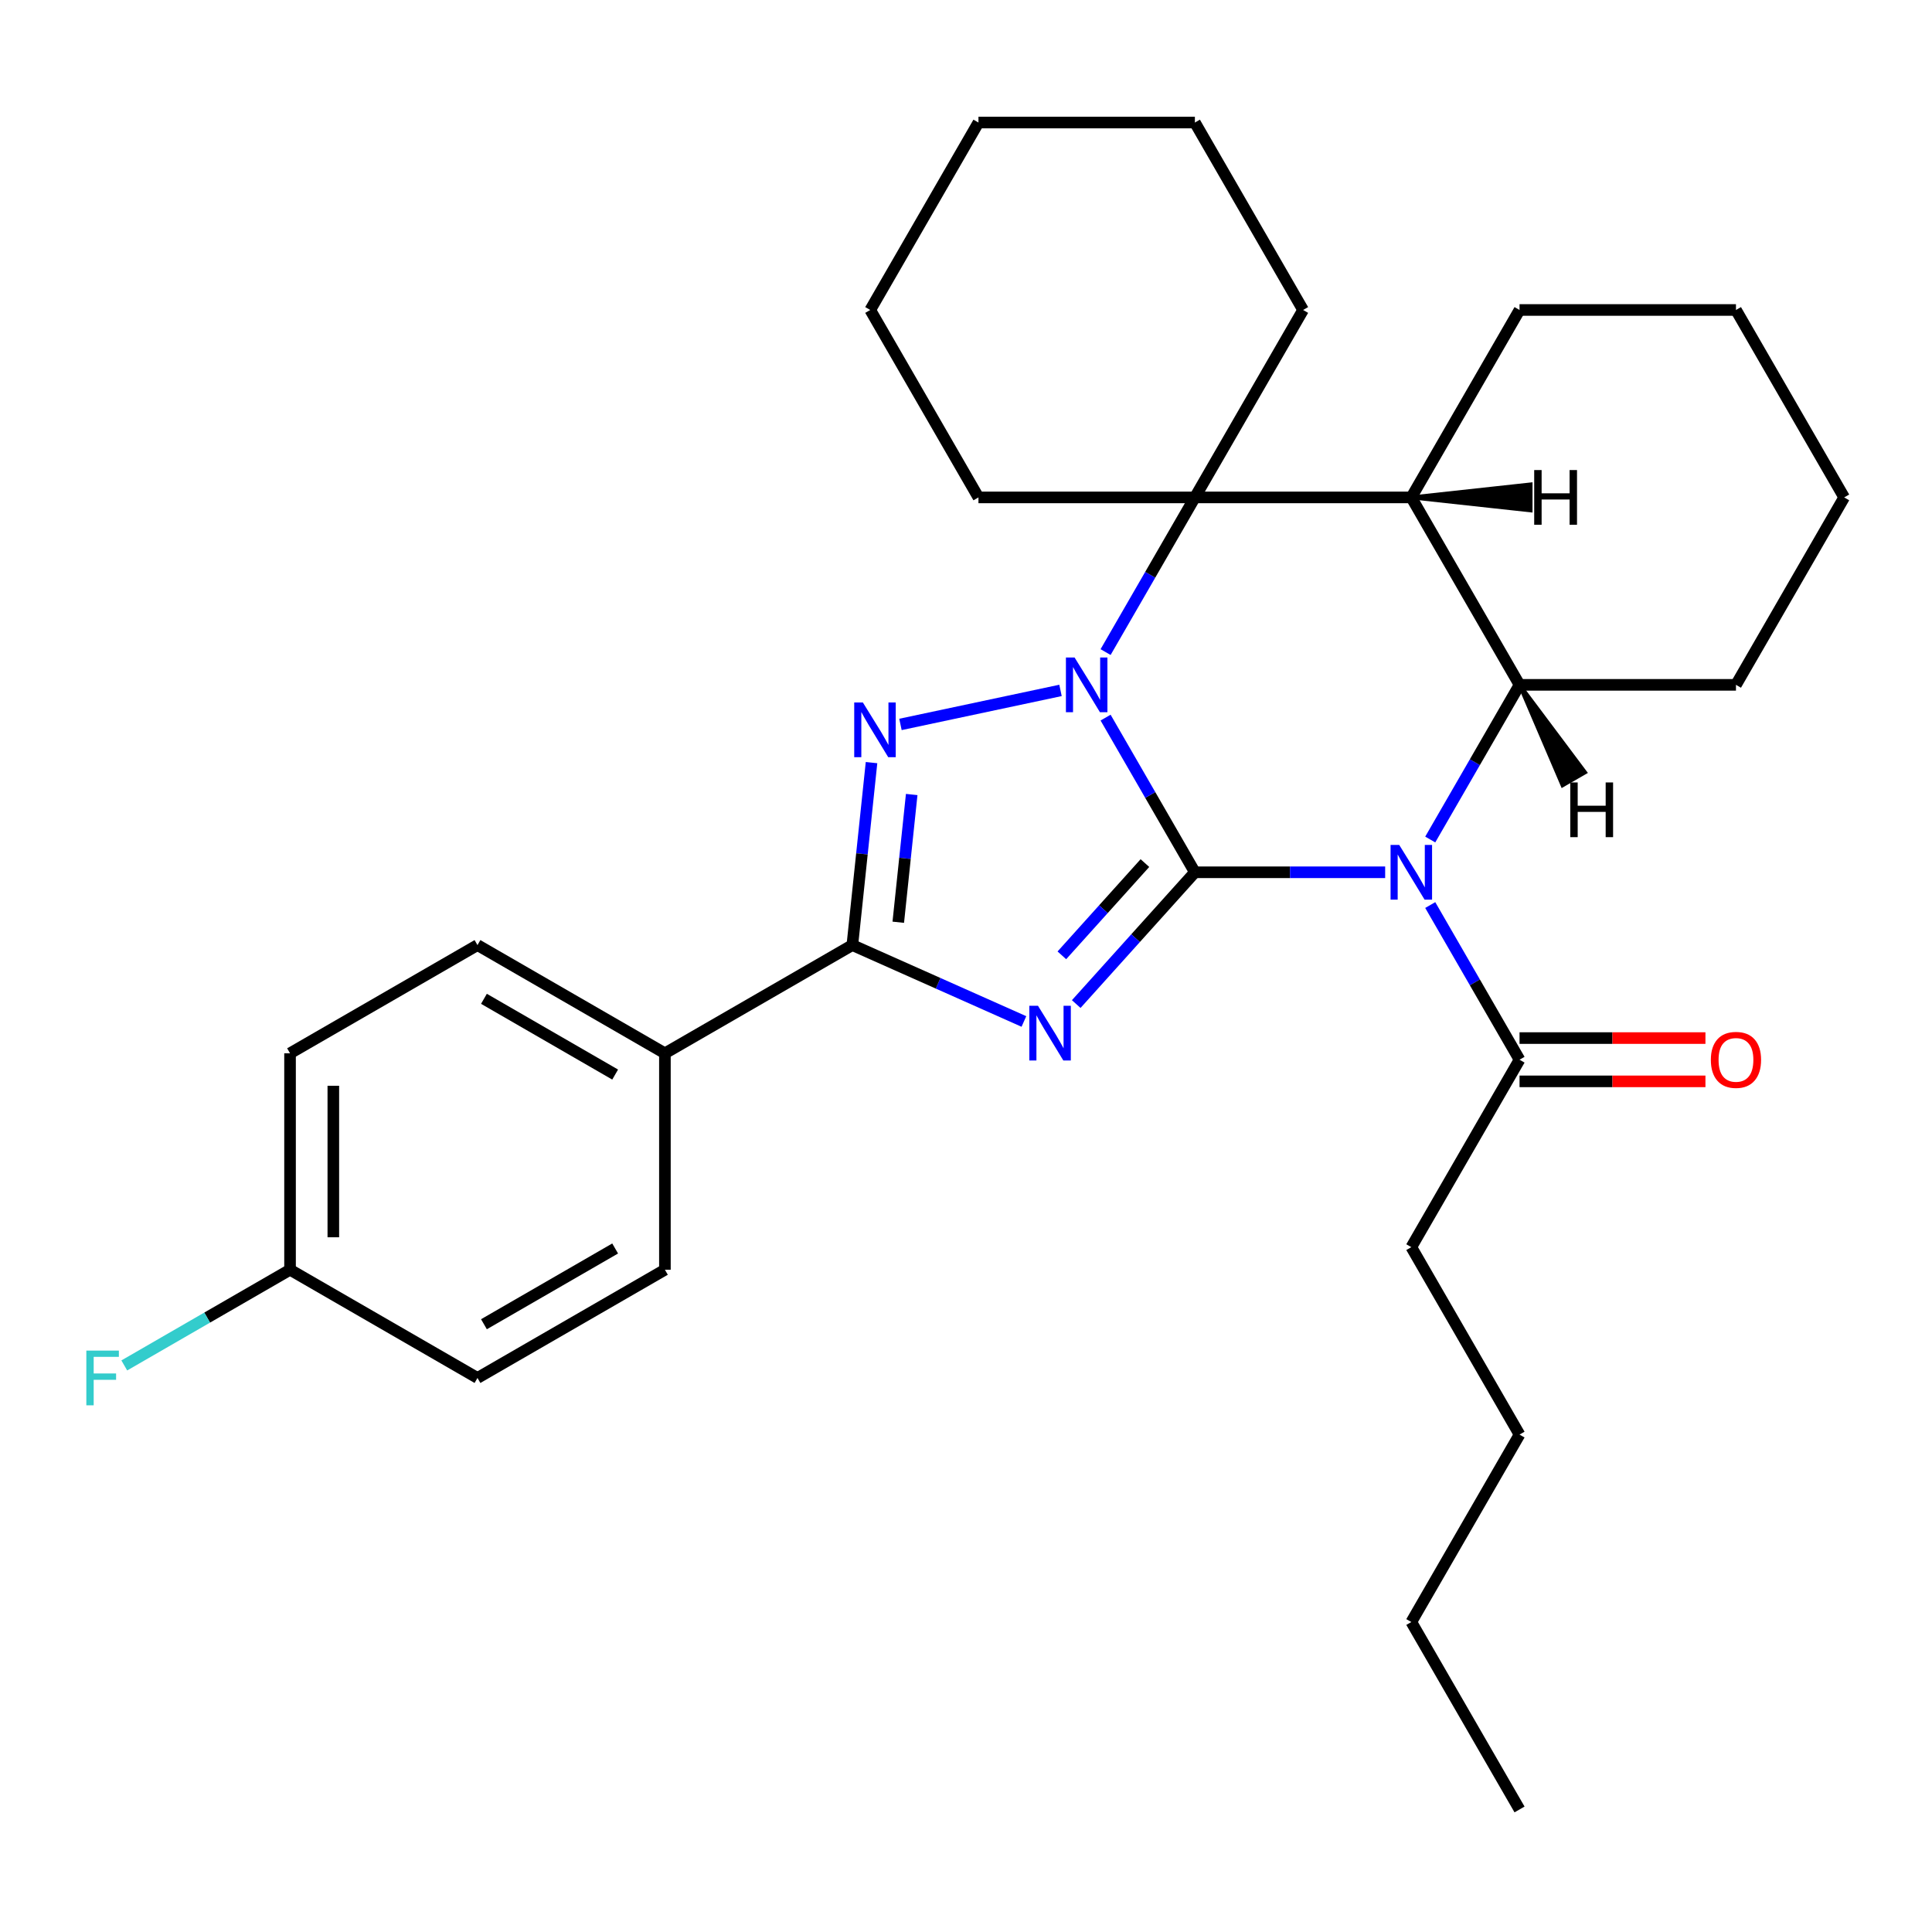 <?xml version='1.0' encoding='iso-8859-1'?>
<svg version='1.1' baseProfile='full'
              xmlns='http://www.w3.org/2000/svg'
                      xmlns:rdkit='http://www.rdkit.org/xml'
                      xmlns:xlink='http://www.w3.org/1999/xlink'
                  xml:space='preserve'
width='1000px' height='1000px' viewBox='0 0 1000 1000'>
<!-- END OF HEADER -->
<rect style='opacity:1.0;fill:#FFFFFF;stroke:none' width='1000' height='1000' x='0' y='0'> </rect>
<path class='bond-0' d='M 618.472,451.492 L 595.362,411.464' style='fill:none;fill-rule:evenodd;stroke:#000000;stroke-width:6px;stroke-linecap:butt;stroke-linejoin:miter;stroke-opacity:1' />
<path class='bond-0' d='M 595.362,411.464 L 572.252,371.436' style='fill:none;fill-rule:evenodd;stroke:#0000FF;stroke-width:6px;stroke-linecap:butt;stroke-linejoin:miter;stroke-opacity:1' />
<path class='bond-1' d='M 618.472,451.492 L 667.714,451.492' style='fill:none;fill-rule:evenodd;stroke:#000000;stroke-width:6px;stroke-linecap:butt;stroke-linejoin:miter;stroke-opacity:1' />
<path class='bond-1' d='M 667.714,451.492 L 716.956,451.492' style='fill:none;fill-rule:evenodd;stroke:#0000FF;stroke-width:6px;stroke-linecap:butt;stroke-linejoin:miter;stroke-opacity:1' />
<path class='bond-2' d='M 618.472,451.492 L 587.762,485.598' style='fill:none;fill-rule:evenodd;stroke:#000000;stroke-width:6px;stroke-linecap:butt;stroke-linejoin:miter;stroke-opacity:1' />
<path class='bond-2' d='M 587.762,485.598 L 557.053,519.704' style='fill:none;fill-rule:evenodd;stroke:#0000FF;stroke-width:6px;stroke-linecap:butt;stroke-linejoin:miter;stroke-opacity:1' />
<path class='bond-2' d='M 592.609,446.732 L 571.112,470.606' style='fill:none;fill-rule:evenodd;stroke:#000000;stroke-width:6px;stroke-linecap:butt;stroke-linejoin:miter;stroke-opacity:1' />
<path class='bond-2' d='M 571.112,470.606 L 549.616,494.48' style='fill:none;fill-rule:evenodd;stroke:#0000FF;stroke-width:6px;stroke-linecap:butt;stroke-linejoin:miter;stroke-opacity:1' />
<path class='bond-3' d='M 548.919,357.354 L 466.077,374.962' style='fill:none;fill-rule:evenodd;stroke:#0000FF;stroke-width:6px;stroke-linecap:butt;stroke-linejoin:miter;stroke-opacity:1' />
<path class='bond-5' d='M 572.252,337.515 L 595.362,297.487' style='fill:none;fill-rule:evenodd;stroke:#0000FF;stroke-width:6px;stroke-linecap:butt;stroke-linejoin:miter;stroke-opacity:1' />
<path class='bond-5' d='M 595.362,297.487 L 618.472,257.46' style='fill:none;fill-rule:evenodd;stroke:#000000;stroke-width:6px;stroke-linecap:butt;stroke-linejoin:miter;stroke-opacity:1' />
<path class='bond-6' d='M 740.289,434.531 L 763.399,394.504' style='fill:none;fill-rule:evenodd;stroke:#0000FF;stroke-width:6px;stroke-linecap:butt;stroke-linejoin:miter;stroke-opacity:1' />
<path class='bond-6' d='M 763.399,394.504 L 786.509,354.476' style='fill:none;fill-rule:evenodd;stroke:#000000;stroke-width:6px;stroke-linecap:butt;stroke-linejoin:miter;stroke-opacity:1' />
<path class='bond-8' d='M 740.289,468.453 L 763.399,508.48' style='fill:none;fill-rule:evenodd;stroke:#0000FF;stroke-width:6px;stroke-linecap:butt;stroke-linejoin:miter;stroke-opacity:1' />
<path class='bond-8' d='M 763.399,508.48 L 786.509,548.508' style='fill:none;fill-rule:evenodd;stroke:#000000;stroke-width:6px;stroke-linecap:butt;stroke-linejoin:miter;stroke-opacity:1' />
<path class='bond-4' d='M 529.972,528.714 L 485.573,508.946' style='fill:none;fill-rule:evenodd;stroke:#0000FF;stroke-width:6px;stroke-linecap:butt;stroke-linejoin:miter;stroke-opacity:1' />
<path class='bond-4' d='M 485.573,508.946 L 441.173,489.178' style='fill:none;fill-rule:evenodd;stroke:#000000;stroke-width:6px;stroke-linecap:butt;stroke-linejoin:miter;stroke-opacity:1' />
<path class='bond-30' d='M 451.1,394.728 L 446.137,441.953' style='fill:none;fill-rule:evenodd;stroke:#0000FF;stroke-width:6px;stroke-linecap:butt;stroke-linejoin:miter;stroke-opacity:1' />
<path class='bond-30' d='M 446.137,441.953 L 441.173,489.178' style='fill:none;fill-rule:evenodd;stroke:#000000;stroke-width:6px;stroke-linecap:butt;stroke-linejoin:miter;stroke-opacity:1' />
<path class='bond-30' d='M 471.893,411.237 L 468.419,444.295' style='fill:none;fill-rule:evenodd;stroke:#0000FF;stroke-width:6px;stroke-linecap:butt;stroke-linejoin:miter;stroke-opacity:1' />
<path class='bond-30' d='M 468.419,444.295 L 464.944,477.352' style='fill:none;fill-rule:evenodd;stroke:#000000;stroke-width:6px;stroke-linecap:butt;stroke-linejoin:miter;stroke-opacity:1' />
<path class='bond-9' d='M 441.173,489.178 L 344.157,545.19' style='fill:none;fill-rule:evenodd;stroke:#000000;stroke-width:6px;stroke-linecap:butt;stroke-linejoin:miter;stroke-opacity:1' />
<path class='bond-14' d='M 618.472,257.46 L 674.484,160.444' style='fill:none;fill-rule:evenodd;stroke:#000000;stroke-width:6px;stroke-linecap:butt;stroke-linejoin:miter;stroke-opacity:1' />
<path class='bond-15' d='M 618.472,257.46 L 506.447,257.46' style='fill:none;fill-rule:evenodd;stroke:#000000;stroke-width:6px;stroke-linecap:butt;stroke-linejoin:miter;stroke-opacity:1' />
<path class='bond-31' d='M 618.472,257.46 L 730.496,257.46' style='fill:none;fill-rule:evenodd;stroke:#000000;stroke-width:6px;stroke-linecap:butt;stroke-linejoin:miter;stroke-opacity:1' />
<path class='bond-7' d='M 786.509,354.476 L 730.496,257.46' style='fill:none;fill-rule:evenodd;stroke:#000000;stroke-width:6px;stroke-linecap:butt;stroke-linejoin:miter;stroke-opacity:1' />
<path class='bond-16' d='M 786.509,354.476 L 898.533,354.476' style='fill:none;fill-rule:evenodd;stroke:#000000;stroke-width:6px;stroke-linecap:butt;stroke-linejoin:miter;stroke-opacity:1' />
<path class='bond-35' d='M 786.509,354.476 L 808.776,406.487 L 820.418,399.765 Z' style='fill:#000000;fill-rule:evenodd;fill-opacity:1;stroke:#000000;stroke-width:2px;stroke-linecap:butt;stroke-linejoin:miter;stroke-opacity:1;' />
<path class='bond-19' d='M 730.496,257.46 L 786.509,160.444' style='fill:none;fill-rule:evenodd;stroke:#000000;stroke-width:6px;stroke-linecap:butt;stroke-linejoin:miter;stroke-opacity:1' />
<path class='bond-36' d='M 730.496,257.46 L 792.232,264.181 L 792.232,250.738 Z' style='fill:#000000;fill-rule:evenodd;fill-opacity:1;stroke:#000000;stroke-width:2px;stroke-linecap:butt;stroke-linejoin:miter;stroke-opacity:1;' />
<path class='bond-10' d='M 786.509,559.711 L 834.621,559.711' style='fill:none;fill-rule:evenodd;stroke:#000000;stroke-width:6px;stroke-linecap:butt;stroke-linejoin:miter;stroke-opacity:1' />
<path class='bond-10' d='M 834.621,559.711 L 882.733,559.711' style='fill:none;fill-rule:evenodd;stroke:#FF0000;stroke-width:6px;stroke-linecap:butt;stroke-linejoin:miter;stroke-opacity:1' />
<path class='bond-10' d='M 786.509,537.306 L 834.621,537.306' style='fill:none;fill-rule:evenodd;stroke:#000000;stroke-width:6px;stroke-linecap:butt;stroke-linejoin:miter;stroke-opacity:1' />
<path class='bond-10' d='M 834.621,537.306 L 882.733,537.306' style='fill:none;fill-rule:evenodd;stroke:#FF0000;stroke-width:6px;stroke-linecap:butt;stroke-linejoin:miter;stroke-opacity:1' />
<path class='bond-21' d='M 786.509,548.508 L 730.496,645.524' style='fill:none;fill-rule:evenodd;stroke:#000000;stroke-width:6px;stroke-linecap:butt;stroke-linejoin:miter;stroke-opacity:1' />
<path class='bond-11' d='M 344.157,545.19 L 247.141,489.178' style='fill:none;fill-rule:evenodd;stroke:#000000;stroke-width:6px;stroke-linecap:butt;stroke-linejoin:miter;stroke-opacity:1' />
<path class='bond-11' d='M 318.402,556.192 L 250.491,516.983' style='fill:none;fill-rule:evenodd;stroke:#000000;stroke-width:6px;stroke-linecap:butt;stroke-linejoin:miter;stroke-opacity:1' />
<path class='bond-12' d='M 344.157,545.19 L 344.157,657.215' style='fill:none;fill-rule:evenodd;stroke:#000000;stroke-width:6px;stroke-linecap:butt;stroke-linejoin:miter;stroke-opacity:1' />
<path class='bond-18' d='M 247.141,489.178 L 150.125,545.19' style='fill:none;fill-rule:evenodd;stroke:#000000;stroke-width:6px;stroke-linecap:butt;stroke-linejoin:miter;stroke-opacity:1' />
<path class='bond-17' d='M 344.157,657.215 L 247.141,713.227' style='fill:none;fill-rule:evenodd;stroke:#000000;stroke-width:6px;stroke-linecap:butt;stroke-linejoin:miter;stroke-opacity:1' />
<path class='bond-17' d='M 318.402,646.213 L 250.491,685.422' style='fill:none;fill-rule:evenodd;stroke:#000000;stroke-width:6px;stroke-linecap:butt;stroke-linejoin:miter;stroke-opacity:1' />
<path class='bond-13' d='M 150.125,657.215 L 247.141,713.227' style='fill:none;fill-rule:evenodd;stroke:#000000;stroke-width:6px;stroke-linecap:butt;stroke-linejoin:miter;stroke-opacity:1' />
<path class='bond-20' d='M 150.125,657.215 L 107.227,681.982' style='fill:none;fill-rule:evenodd;stroke:#000000;stroke-width:6px;stroke-linecap:butt;stroke-linejoin:miter;stroke-opacity:1' />
<path class='bond-20' d='M 107.227,681.982 L 64.329,706.749' style='fill:none;fill-rule:evenodd;stroke:#33CCCC;stroke-width:6px;stroke-linecap:butt;stroke-linejoin:miter;stroke-opacity:1' />
<path class='bond-32' d='M 150.125,657.215 L 150.125,545.19' style='fill:none;fill-rule:evenodd;stroke:#000000;stroke-width:6px;stroke-linecap:butt;stroke-linejoin:miter;stroke-opacity:1' />
<path class='bond-32' d='M 172.53,640.411 L 172.53,561.994' style='fill:none;fill-rule:evenodd;stroke:#000000;stroke-width:6px;stroke-linecap:butt;stroke-linejoin:miter;stroke-opacity:1' />
<path class='bond-24' d='M 674.484,160.444 L 618.472,63.427' style='fill:none;fill-rule:evenodd;stroke:#000000;stroke-width:6px;stroke-linecap:butt;stroke-linejoin:miter;stroke-opacity:1' />
<path class='bond-23' d='M 506.447,257.46 L 450.435,160.444' style='fill:none;fill-rule:evenodd;stroke:#000000;stroke-width:6px;stroke-linecap:butt;stroke-linejoin:miter;stroke-opacity:1' />
<path class='bond-26' d='M 898.533,354.476 L 954.545,257.46' style='fill:none;fill-rule:evenodd;stroke:#000000;stroke-width:6px;stroke-linecap:butt;stroke-linejoin:miter;stroke-opacity:1' />
<path class='bond-33' d='M 786.509,160.444 L 898.533,160.444' style='fill:none;fill-rule:evenodd;stroke:#000000;stroke-width:6px;stroke-linecap:butt;stroke-linejoin:miter;stroke-opacity:1' />
<path class='bond-22' d='M 730.496,645.524 L 786.509,742.54' style='fill:none;fill-rule:evenodd;stroke:#000000;stroke-width:6px;stroke-linecap:butt;stroke-linejoin:miter;stroke-opacity:1' />
<path class='bond-25' d='M 786.509,742.54 L 730.496,839.556' style='fill:none;fill-rule:evenodd;stroke:#000000;stroke-width:6px;stroke-linecap:butt;stroke-linejoin:miter;stroke-opacity:1' />
<path class='bond-29' d='M 450.435,160.444 L 506.447,63.427' style='fill:none;fill-rule:evenodd;stroke:#000000;stroke-width:6px;stroke-linecap:butt;stroke-linejoin:miter;stroke-opacity:1' />
<path class='bond-34' d='M 618.472,63.427 L 506.447,63.427' style='fill:none;fill-rule:evenodd;stroke:#000000;stroke-width:6px;stroke-linecap:butt;stroke-linejoin:miter;stroke-opacity:1' />
<path class='bond-28' d='M 730.496,839.556 L 786.509,936.573' style='fill:none;fill-rule:evenodd;stroke:#000000;stroke-width:6px;stroke-linecap:butt;stroke-linejoin:miter;stroke-opacity:1' />
<path class='bond-27' d='M 954.545,257.46 L 898.533,160.444' style='fill:none;fill-rule:evenodd;stroke:#000000;stroke-width:6px;stroke-linecap:butt;stroke-linejoin:miter;stroke-opacity:1' />
<path  class='atom-1' d='M 556.199 340.316
L 565.479 355.316
Q 566.399 356.796, 567.879 359.476
Q 569.359 362.156, 569.439 362.316
L 569.439 340.316
L 573.199 340.316
L 573.199 368.636
L 569.319 368.636
L 559.359 352.236
Q 558.199 350.316, 556.959 348.116
Q 555.759 345.916, 555.399 345.236
L 555.399 368.636
L 551.719 368.636
L 551.719 340.316
L 556.199 340.316
' fill='#0000FF'/>
<path  class='atom-2' d='M 724.236 437.332
L 733.516 452.332
Q 734.436 453.812, 735.916 456.492
Q 737.396 459.172, 737.476 459.332
L 737.476 437.332
L 741.236 437.332
L 741.236 465.652
L 737.356 465.652
L 727.396 449.252
Q 726.236 447.332, 724.996 445.132
Q 723.796 442.932, 723.436 442.252
L 723.436 465.652
L 719.756 465.652
L 719.756 437.332
L 724.236 437.332
' fill='#0000FF'/>
<path  class='atom-3' d='M 537.253 520.582
L 546.533 535.582
Q 547.453 537.062, 548.933 539.742
Q 550.413 542.422, 550.493 542.582
L 550.493 520.582
L 554.253 520.582
L 554.253 548.902
L 550.373 548.902
L 540.413 532.502
Q 539.253 530.582, 538.013 528.382
Q 536.813 526.182, 536.453 525.502
L 536.453 548.902
L 532.773 548.902
L 532.773 520.582
L 537.253 520.582
' fill='#0000FF'/>
<path  class='atom-4' d='M 446.623 363.607
L 455.903 378.607
Q 456.823 380.087, 458.303 382.767
Q 459.783 385.447, 459.863 385.607
L 459.863 363.607
L 463.623 363.607
L 463.623 391.927
L 459.743 391.927
L 449.783 375.527
Q 448.623 373.607, 447.383 371.407
Q 446.183 369.207, 445.823 368.527
L 445.823 391.927
L 442.143 391.927
L 442.143 363.607
L 446.623 363.607
' fill='#0000FF'/>
<path  class='atom-11' d='M 885.533 548.588
Q 885.533 541.788, 888.893 537.988
Q 892.253 534.188, 898.533 534.188
Q 904.813 534.188, 908.173 537.988
Q 911.533 541.788, 911.533 548.588
Q 911.533 555.468, 908.133 559.388
Q 904.733 563.268, 898.533 563.268
Q 892.293 563.268, 888.893 559.388
Q 885.533 555.508, 885.533 548.588
M 898.533 560.068
Q 902.853 560.068, 905.173 557.188
Q 907.533 554.268, 907.533 548.588
Q 907.533 543.028, 905.173 540.228
Q 902.853 537.388, 898.533 537.388
Q 894.213 537.388, 891.853 540.188
Q 889.533 542.988, 889.533 548.588
Q 889.533 554.308, 891.853 557.188
Q 894.213 560.068, 898.533 560.068
' fill='#FF0000'/>
<path  class='atom-21' d='M 44.689 699.067
L 61.529 699.067
L 61.529 702.307
L 48.489 702.307
L 48.489 710.907
L 60.089 710.907
L 60.089 714.187
L 48.489 714.187
L 48.489 727.387
L 44.689 727.387
L 44.689 699.067
' fill='#33CCCC'/>
<path  class='atom-31' d='M 812.77 404.993
L 816.61 404.993
L 816.61 417.033
L 831.09 417.033
L 831.09 404.993
L 834.93 404.993
L 834.93 433.313
L 831.09 433.313
L 831.09 420.233
L 816.61 420.233
L 816.61 433.313
L 812.77 433.313
L 812.77 404.993
' fill='#000000'/>
<path  class='atom-32' d='M 794.099 243.3
L 797.939 243.3
L 797.939 255.34
L 812.419 255.34
L 812.419 243.3
L 816.259 243.3
L 816.259 271.62
L 812.419 271.62
L 812.419 258.54
L 797.939 258.54
L 797.939 271.62
L 794.099 271.62
L 794.099 243.3
' fill='#000000'/>
</svg>
